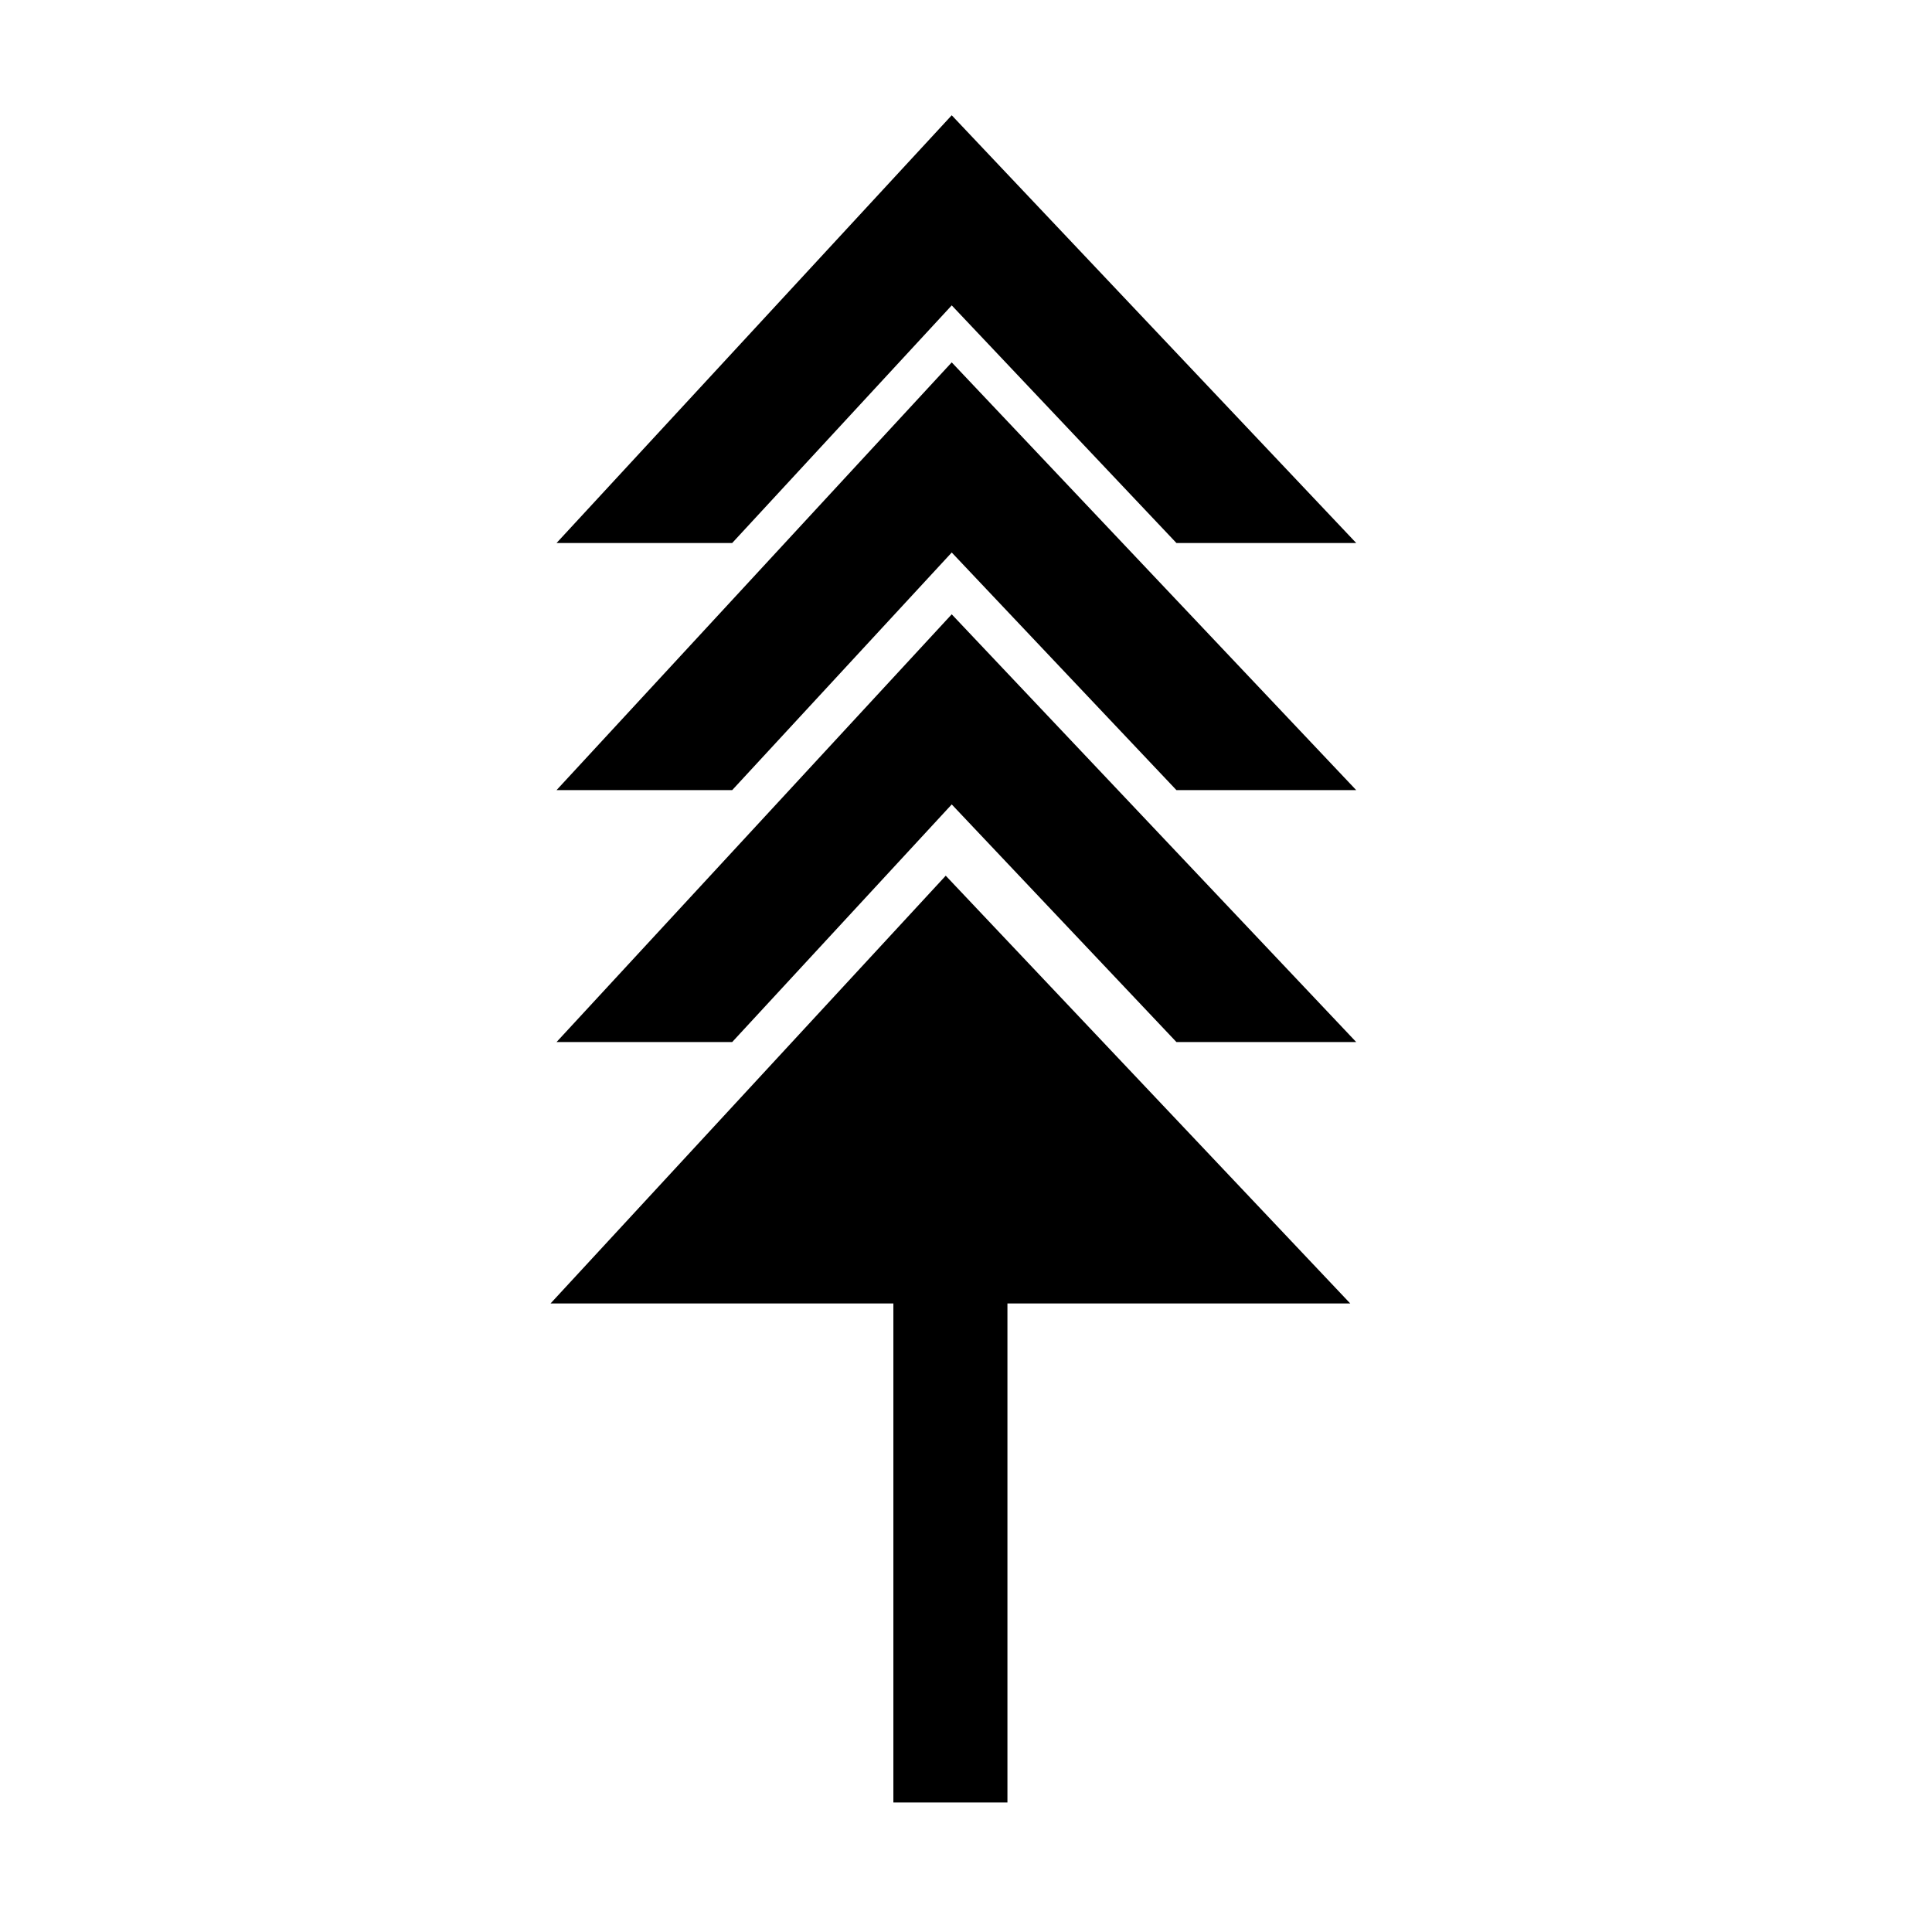 <?xml version="1.0" encoding="UTF-8"?>
<!-- The Best Svg Icon site in the world: iconSvg.co, Visit us! https://iconsvg.co -->
<svg fill="#000000" width="800px" height="800px" version="1.1" viewBox="144 144 512 512" xmlns="http://www.w3.org/2000/svg">
 <g>
  <path d="m396.22 290.42 59.551 62.973h47.645l-107.2-113.36-104.73 113.36h46.547z"/>
  <path d="m396.22 224.93 59.551 62.977h47.645l-107.2-113.36-104.73 113.36h46.547z"/>
  <path d="m396.22 357.18 59.551 62.977h47.645l-107.2-113.36-104.73 113.36h46.547z"/>
  <path d="m501.83 489.43-107.2-113.36-104.73 113.36h90.852v132.25h30.227v-132.25z"/>
 </g>
</svg>
